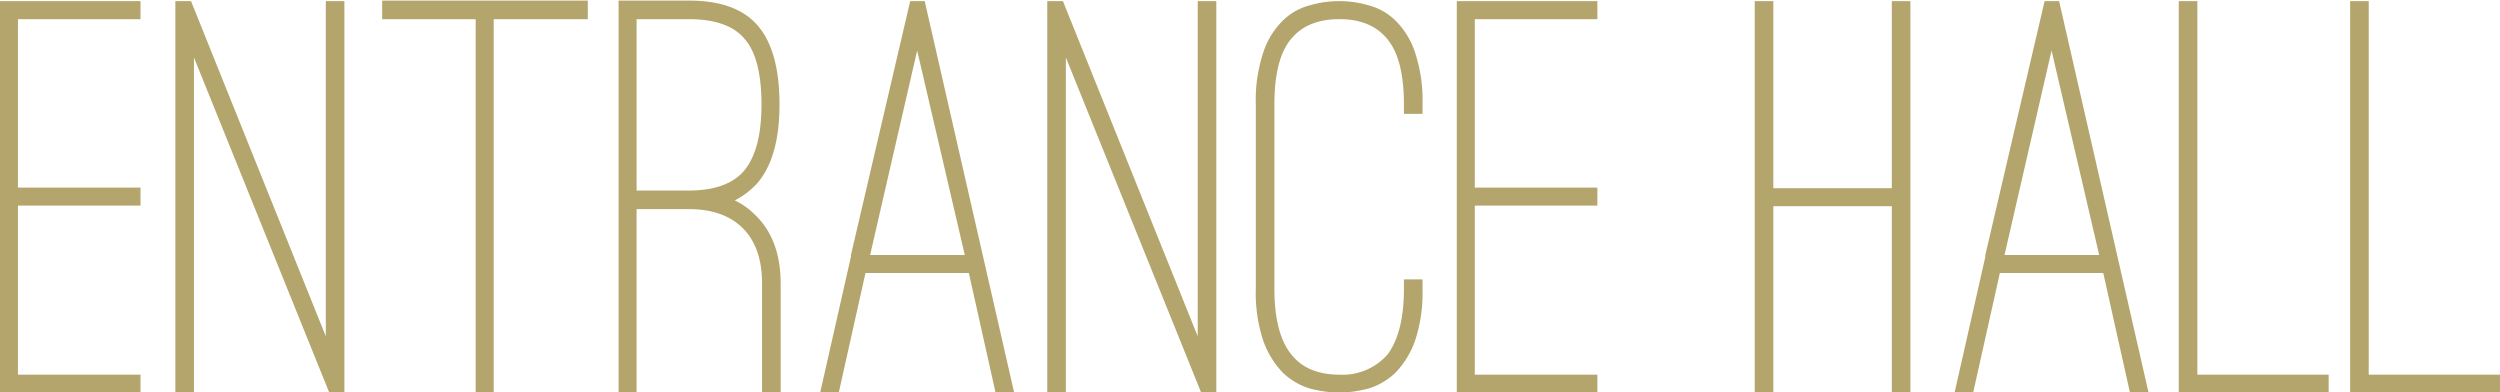 <svg id="relaxation_title02.svg" xmlns="http://www.w3.org/2000/svg" width="430.38" height="67.5" viewBox="0 0 430.38 67.5">
  <defs>
    <style>
      .cls-1 {
        fill: #b3a56b;
        fill-rule: evenodd;
      }
    </style>
  </defs>
  <path id="ENTRANCE_HALL_のコピー" data-name="ENTRANCE HALL のコピー" class="cls-1" d="M1072.78,16492.7v-3.1h-24.2v67.4h24.2v-3.1h-21.1v-29.1h21.1v-3.1h-21.1v-29h21.1Zm9.2,6.6,23.3,57.7h2.6v-67.4h-3.2v57.7l-23.2-57.7h-2.7v67.4h3.2v-57.7Zm67.8-9.8h-35.4v3.2h16.1v64.2h3.1v-64.2h16.2v-3.2Zm25.3,34.4a13.433,13.433,0,0,0,4-3.1c2.47-3,3.7-7.4,3.7-13.4,0-6.2-1.25-10.7-3.75-13.6s-6.45-4.3-11.85-4.3h-12.1v67.4h3.1v-31.5h9q6,0,9.3,3.3c2.2,2.2,3.3,5.4,3.3,9.5v18.7h3.2v-18.7c0-5.1-1.5-9.1-4.5-11.9a12.056,12.056,0,0,0-3.4-2.4h0Zm-9.4-1.7h-7.5v-29.5h9c4.47,0,7.67,1.1,9.6,3.4,1.93,2.2,2.9,6,2.9,11.3q0,7.8-3,11.4c-1.87,2.2-5.03,3.4-9.5,3.4h-1.5Zm31.9,14.2h17.8l4.6,20.6h3.2l-15.4-67.4h-2.5l-10.2,43.7v0.3l-5.3,23.4h3.2Zm17.1-3.1h-16.3l8.1-35.2Zm17.4-34,23.3,57.7h2.6v-67.4h-3.2v57.7l-23.2-57.7h-2.7v67.4h3.2v-57.7Zm52.05,57a11.593,11.593,0,0,0,4.65-2.7,15.208,15.208,0,0,0,3.4-5.5,26.135,26.135,0,0,0,1.3-9v-1.6h-3.2v1.6c0,5-.94,8.8-2.8,11.3a10.278,10.278,0,0,1-8.3,3.5c-3.74,0-6.5-1.2-8.3-3.5-1.94-2.4-2.9-6.2-2.9-11.3v-31.7c0-5.2.93-8.9,2.8-11.2,1.93-2.4,4.73-3.5,8.4-3.5,3.6,0,6.36,1.1,8.3,3.5,1.86,2.3,2.8,6,2.8,11.2v1.6h3.2v-1.6a26.135,26.135,0,0,0-1.3-9,13.658,13.658,0,0,0-3.4-5.5,10.32,10.32,0,0,0-4.65-2.6,17.4,17.4,0,0,0-4.95-.7,17.729,17.729,0,0,0-5.05.7,10.32,10.32,0,0,0-4.65,2.6,13.55,13.55,0,0,0-3.4,5.5,25.9,25.9,0,0,0-1.3,9v31.7a25.9,25.9,0,0,0,1.3,9,15.074,15.074,0,0,0,3.4,5.5,11.593,11.593,0,0,0,4.65,2.7,22.167,22.167,0,0,0,5.05.7A21.865,21.865,0,0,0,1284.13,16556.3Zm39.45-63.6v-3.1h-24.2v67.4h24.2v-3.1h-21.1v-29.1h21.1v-3.1h-21.1v-29h21.1Zm50.69-3.1v32.2h-20.4v-32.2h-3.2v67.4h3.2v-32.1h20.4v32.1h3.2v-67.4h-3.2Zm18.6,46.8h17.8l4.6,20.6h3.2l-15.4-67.4h-2.5l-10.2,43.7v0.3l-5.3,23.4h3.2Zm17.1-3.1h-16.3l8.1-35.2Zm39.5,23.7v-3.1h-22.6v-64.3h-3.2v67.4h25.8Zm29.5,0v-3.1h-22.6v-64.3h-3.2v67.4h25.8Z" transform="translate(-1048.59 -16489.4)"/>
</svg>
